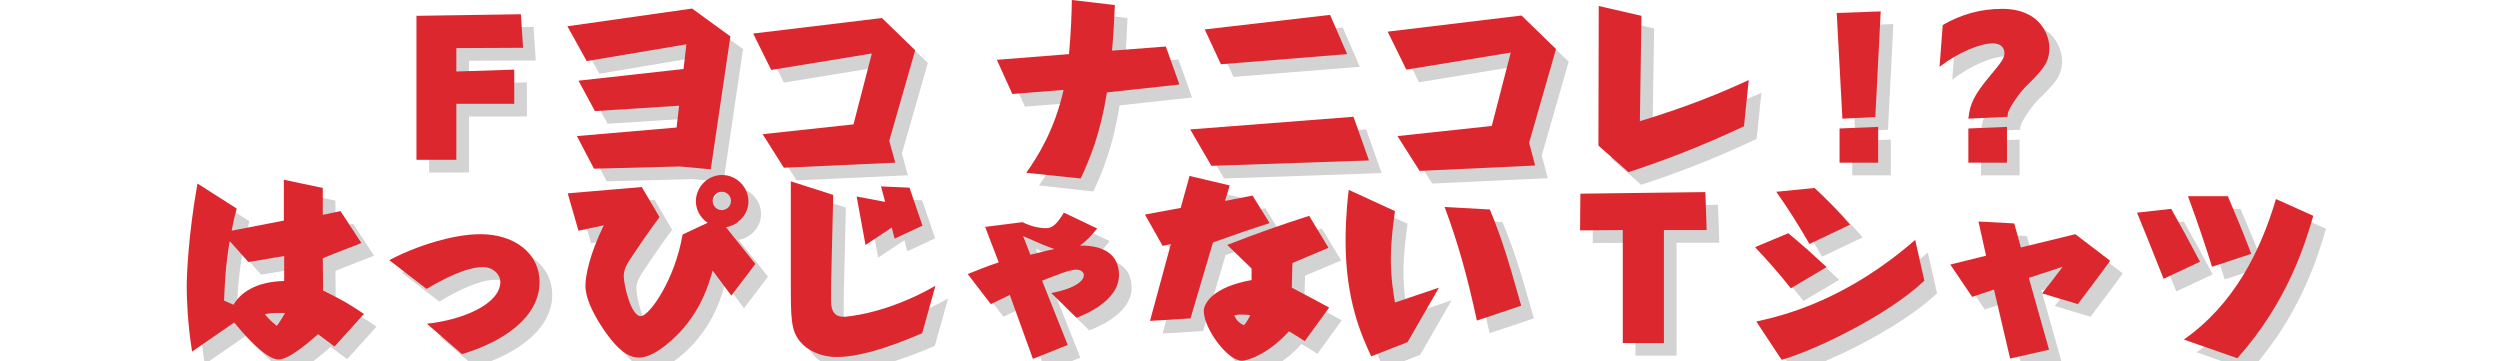 <?xml version="1.0" encoding="utf-8"?>
<!-- Generator: Adobe Illustrator 23.0.3, SVG Export Plug-In . SVG Version: 6.00 Build 0)  -->
<svg version="1.1" id="レイヤー_1" xmlns="http://www.w3.org/2000/svg" xmlns:xlink="http://www.w3.org/1999/xlink" x="0px"
	 y="0px" viewBox="0 0 790 114.1" style="enable-background:new 0 0 790 114.1;" xml:space="preserve">
<style type="text/css">
	.st0{opacity:0.75;}
	.st1{fill:#C4C4C4;}
	.st2{fill:#DB272D;}
</style>
<g id="others">
	<g>
		<g class="st0">
			<path class="st1" d="M166.5,26v10.8h-18.3v17.7h-12.6V9l33-0.5l0.7,10.6l-21.1,0.1v7.4L166.5,26z"/>
			<path class="st1" d="M191.7,57.3L186.3,47l31.5-2.7l0.8-6.9L192,39.1l-5.2-9.6l33.2-3.7l0.9-7.8l-31.5,5.3l-6.1-11l39.4-5.6
				l12.1,8.8l-6.2,42l-9.8-0.9L191.7,57.3z"/>
			<path class="st1" d="M286.9,55.4L251.7,57L245,46.4l28.7-3.1l5.8-22.4l-31.8,5.2L242,14.6l40.7-4.9l10.5,10.2L285,48.5
				L286.9,55.4z"/>
			<path class="st1" d="M328.3,58.6c3.6-5.1,8.9-13.4,11.8-26.2l-16.2,1.3l-4.9-10.8l22.8-1.8c0.6-6.2,0.9-13.9,0.9-17.1l13.6,1.7
				c-0.2,5-0.5,10.1-0.9,14.4l17-1.3l4.3,12c-9.2,1-11,1.2-22.9,2.5c-2.1,13-5.3,20.8-8.3,27.2L328.3,58.6z"/>
			<path class="st1" d="M436.6,54.7l-49.8,1.7l-6.7-11.5l51.6-4L436.6,54.7z M429.7,21.1l-39.9,3.2l-5.1-11l39.6-4.6L429.7,21.1z"/>
			<path class="st1" d="M489.1,56.3l-36.5,1.7l-7-11l29.8-3.2l6-23.2l-33,5.4l-5.9-12l42.3-5.1l10.9,10.6l-8.5,29.6L489.1,56.3z"/>
			<path class="st1" d="M522.2,42.3c16-4.9,25.9-9.2,34.4-13l-1.5,14.6c-14.7,6.9-25.9,11-36.5,14.5l-9.5-8.4l0.1-44.1L522.7,9
				L522.2,42.3z"/>
			<path class="st1" d="M596.6,41l-10.4,0.5l-1.8-33.4l13.9-0.5L596.6,41z M597.5,55.4h-12.2V44.6l12.2-0.5V55.4z"/>
			<path class="st1" d="M626,41.5c0.5-4.8,1.9-7.6,6.9-13.6c3.4-4.1,4.5-5.4,4.5-7.1c0-1.6-1-3-3.7-3c-3.8,0-10.7,2.7-16.8,7.4
				l1-13.2c5.9-3.4,12-5.1,18.8-5.1c12.1,0,14.9,8.4,14.9,12.3c0,4.8-2.1,7-7.8,12.6c-0.8,0.8-3.4,4-4.9,7c-0.4,0.8-0.5,1.3-0.5,2.2
				L626,41.5z M638.2,55.4H626V44.6l12.2-0.5V55.4z"/>
			<path class="st1" d="M106.1,95.8c6.7,3.3,8.7,4.6,12.9,7.4l-9.3,10.3c-2.9-2.2-3.2-2.4-5.2-3.9c-2.4,2.1-9,8-12.5,8
				c-4.4,0-12.2-9.5-14-11.7l-13.3,9.2c-1.5-9.3-1.7-17.5-1.7-20.5c0-3.5,0.5-16.3,3.4-32.6l12.4,7.9c-0.6,2.1-1.1,4.3-1.6,7
				l16.5-3.2V60.8l12.3,2.6v8.5l5.6-1.2l6.6,10.1c-9,3.5-10.1,3.9-12.2,4.8L106.1,95.8C106.1,95.8,106.1,95.8,106.1,95.8z
				 M93.8,84.9l-11.3,1.9l-5.9-6.6c-1.3,7.1-1.6,13.9-1.8,18.8l3,1.3c2-3.5,6.7-7.3,16-7.5L93.8,84.9L93.8,84.9z M87.7,103.3
				c0.7,0.9,1.8,2.1,3.8,3.7c1.2-1.7,1.4-2.1,2.6-4.1C89.8,102.8,88.5,103.1,87.7,103.3z"/>
			<path class="st1" d="M138.9,106.3c12-1.3,23.2-6.5,23.2-13.2c0-2.4-2.3-4.7-5.5-4.7c-5.3,0-12.6,3.8-17.8,6.9l-11.8-9.1
				c2.9-1.5,8.1-4,15.1-6c4.2-1.2,9.3-2.2,13.7-2.2c10.7,0,18.7,6,18.7,15.1c0,11.2-11.5,18.9-24.5,22.8L138.9,106.3z"/>
			<path class="st1" d="M242.7,87.4l-7.6,10l-5.9-7.9c-1.3,4.6-3.4,11.5-9.5,18.5c-1.4,1.7-8.4,9-13.7,9c-2.8,0-6.2-1.4-11.4-9.1
				c-1.4-2.1-5.6-8.5-5.6-13.6c0-3.2,1.3-9.9,5.8-19.1l-8,1.7l-3.4-11.8l23.4-2l5.6,9.5c-1.7,2.3-3.8,5.1-8.2,11.7
				c-1.9,2.8-3.1,4.6-3.1,6.9c0,2.6,2.2,12.7,5.4,12.7c2.6,0,10.7-11.2,13.2-25.8l7.9-3.7c-2.6-1.8-3.7-4.4-3.7-6.8
				c0-4.3,3.5-8.3,8.3-8.3c4.6,0,8.3,3.9,8.3,8.3c0,4-3,7.5-7.1,8.2L242.7,87.4z M229.2,67.5c0,1.5,1.2,2.9,2.9,2.9
				c1.5,0,2.9-1.3,2.9-2.9c0-1.5-1.2-2.9-2.9-2.9C230.1,64.6,229.2,66.4,229.2,67.5z"/>
			<path class="st1" d="M266.7,90.5c-0.1,1.7-0.1,6.9-0.1,8.5c0,4.6,2.3,5.1,4.1,5.1c0.5,0,13.3-0.8,28.9-9.8l-4.2,15
				c-12.6,5.4-20.9,7.5-27,7.5c-5.4,0-9.5-2.3-11.6-4.9c-2.9-3.6-2.9-7.1-2.9-19.3V61.3l13.4,4.3L266.7,90.5z M277.5,81.4l-2.8-15.3
				l9,1.7l-1.3-4.9l9,0.4l4.1,12l-8.8,4.1l-0.9-3.5L277.5,81.4z"/>
			<path class="st1" d="M315.3,75.7l11.8-1.5c2.4,1.2,4.9,1.9,7.5,1.9s4.1-2.6,5.6-4.9l10.5,5c-1.7,2.1-3.2,3.8-5.4,5.4
				c7.6-0.1,12.3,2.9,12.3,9.3c0,8.5-11.6,12.8-13.4,13.5l-8-7.8c2.3-0.4,10.3-2.3,10.3-5.7c0-0.9-1-1.7-2.3-1.7
				c-2.1,0-5.9,1.5-10.9,3.5l8.1,20.3l-11,4.4l-7.3-20.2c-2.3,1.1-4.2,2-6,2.9l-7.3-9.5c2.8-1.1,6.4-2.6,9.8-3.7L315.3,75.7z
				 M329.6,84.5c4.7-1.2,6.5-1.6,7.6-1.8c-2.9-1-4.5-1.7-9.9-4.1L329.6,84.5z"/>
			<path class="st1" d="M380.2,104.6l-12.8,0.8l6.6-24.3l-2.6,0.6l-5.6-9.9l11.3-2.1l2.8-10.1l12.7,3l-1.5,4.9l8.7-1.7l5.4,8.7
				c-7.5,2.4-8.5,2.8-17.9,6.1L380.2,104.6z M423.8,82.3c-3.8,1.6-7.6,3.2-11.4,4.8l-0.2,7.8c4,2.1,9.3,4.9,11.8,6.3l-7.7,10.6
				c-1.8-1.2-2.6-1.7-5-3.1c-7.2,7.9-13.8,9.3-14.8,9.3c-4.7,0-12.1-10.3-12.1-15.7c0-2.4,2.8-7.6,15.1-9.8v-3.7l-7.7-7.4
				c10.3-4,16.6-6.2,25.9-9.2L423.8,82.3z M396.4,103.4c-1.3,0-1.9,0.1-2.4,0.3c0.7,1.5,1.6,2.4,3.1,3.1c0.9-1.1,1.3-1.8,2-3.2
				C398.3,103.5,397.5,103.4,396.4,103.4z"/>
			<path class="st1" d="M458.7,94.9l-9.9,17.2l-11.5,4.5c-3.1-6.7-8.1-17.7-8.1-36.5c0-1.8,0-8,1-16.1l14.6,6.7
				c-0.5,3.8-1.3,9.3-1.3,15.1c0,6.4,0.9,11.3,1.3,13.8L458.7,94.9z M470.7,105.3c-3.3-15.3-6.3-25.4-10.2-35.9l14.3,0.8
				c4,9.8,5.7,15.6,9.9,30.4L470.7,105.3z"/>
			<path class="st1" d="M529.8,112.4h-13V76.7l-13.5,0.1l0.1-11.6l39.5-0.5l0.4,12h-13.5L529.8,112.4
				C529.9,112.4,529.8,112.4,529.8,112.4z"/>
			<path class="st1" d="M569.9,95.1c-4.2-5.3-7.3-8.7-11.3-13l10.5-4.4c5.5,4.6,7,6,12.1,10.7L569.9,95.1z M612.1,92.7
				c-11.9,11.2-34.9,22.1-45.1,25l-8-12.1c9.8-2.1,29-7.3,50.2-25.8L612.1,92.7z M575.8,81.1c-4.1-7-6.1-10.2-10.5-16.5l12.1-1.2
				c4,3.7,7.6,7.4,11.2,11.6L575.8,81.1z"/>
			<path class="st1" d="M651.5,114.5l-12.3,2.8l-5.1-21.8l-6.9,2.3l-6.9-10.2l11.3-2.8L629.2,74l11.3,0.6l2.1,7.6l17.2-4.2l11,8.4
				c-3.8,5.3-5.9,7.9-10.2,13.7l-11.3-3.4c3-3.8,3.4-4.2,6.5-8.4l-10.7,3.5L651.5,114.5z"/>
			<path class="st1" d="M687.7,92.1c-4.3-10.9-6-15-8.4-20.9l10.8-1.2c2.4,4.2,5.8,10.4,9.1,16.7L687.7,92.1z M694.1,111.3
				c15.8-11.1,24.2-27.8,29.1-44.3l11.8,5.3c-2.6,8.9-8.1,27.2-24,45L694.1,111.3z M703,88.3c-1.8-5.8-4.3-13.4-7.6-22.3H708
				c2.9,6.8,4.8,11.4,7.4,18.2L703,88.3z"/>
		</g>
		<g>
			<g>
				<path class="st2" d="M162.5,22v10.8h-18.3v17.7h-12.6V5l33-0.5l0.7,10.6l-21.1,0.1v7.4L162.5,22z"/>
				<path class="st2" d="M187.7,53.3L182.3,43l31.5-2.7l0.8-6.9L188,35.1l-5.2-9.6l33.2-3.7l0.9-7.8l-31.5,5.3l-6.1-11l39.4-5.6
					l12.1,8.8l-6.2,42l-9.8-0.9L187.7,53.3z"/>
				<path class="st2" d="M282.9,51.4L247.7,53L241,42.4l28.7-3.1l5.8-22.4l-31.8,5.2L238,10.6l40.7-4.9l10.5,10.2L281,44.5
					L282.9,51.4z"/>
				<path class="st2" d="M324.3,54.6c3.6-5.1,8.9-13.4,11.8-26.2l-16.2,1.3l-4.9-10.8l22.8-1.8c0.6-6.2,0.9-13.9,0.9-17.1l13.6,1.6
					c-0.2,5-0.5,10.1-0.9,14.4l17-1.3l4.3,12c-9.2,1-11,1.2-22.9,2.5c-2.1,13-5.3,20.8-8.3,27.2L324.3,54.6z"/>
				<path class="st2" d="M432.6,50.7l-49.8,1.7l-6.7-11.5l51.6-4L432.6,50.7z M425.7,17.1l-39.9,3.2l-5.1-11l39.6-4.6L425.7,17.1z"
					/>
				<path class="st2" d="M485.1,52.3l-36.5,1.7l-7-11l29.8-3.2l6-23.2l-33,5.4l-5.9-12l42.3-5.1l10.9,10.6l-8.5,29.6L485.1,52.3z"/>
				<path class="st2" d="M518.2,38.3c16-4.9,25.9-9.1,34.4-13l-1.5,14.6c-14.7,6.9-25.9,11-36.5,14.5l-9.5-8.4l0.1-44.1L518.7,5
					L518.2,38.3z"/>
				<path class="st2" d="M592.6,37l-10.4,0.5l-1.8-33.4l13.9-0.5L592.6,37z M593.5,51.4h-12.2V40.6l12.2-0.5V51.4z"/>
				<path class="st2" d="M622,37.5c0.5-4.8,1.9-7.6,6.9-13.6c3.4-4.1,4.5-5.4,4.5-7.1c0-1.6-1-3.1-3.7-3.1c-3.8,0-10.7,2.7-16.8,7.4
					l1-13.2c5.9-3.4,12-5.1,18.8-5.1c12.1,0,14.9,8.4,14.9,12.3c0,4.8-2.1,7-7.8,12.6c-0.8,0.8-3.4,4-4.9,7
					c-0.4,0.8-0.5,1.3-0.5,2.2L622,37.5z M634.2,51.4H622V40.6l12.2-0.5V51.4z"/>
				<path class="st2" d="M102.1,91.8c6.7,3.3,8.7,4.6,12.9,7.4l-9.3,10.3c-2.9-2.2-3.2-2.4-5.2-3.9c-2.4,2.1-9,8-12.5,8
					c-4.4,0-12.2-9.5-14-11.7l-13.3,9.2c-1.5-9.3-1.7-17.5-1.7-20.5c0-3.5,0.5-16.3,3.4-32.6l12.4,7.9c-0.6,2.1-1.1,4.3-1.6,7
					l16.5-3.2V56.8l12.3,2.6v8.5l5.6-1.2l6.6,10.1c-9,3.5-10.1,3.9-12.2,4.8L102.1,91.8C102.1,91.8,102.1,91.8,102.1,91.8z
					 M89.8,80.9l-11.3,1.9l-5.9-6.6c-1.3,7.1-1.6,13.9-1.8,18.8l3,1.3c2-3.5,6.7-7.3,16-7.5L89.8,80.9L89.8,80.9z M83.7,99.3
					c0.7,0.9,1.8,2.1,3.8,3.7c1.2-1.7,1.4-2.1,2.6-4.1C85.8,98.8,84.5,99.1,83.7,99.3z"/>
				<path class="st2" d="M134.9,102.3c12-1.3,23.2-6.5,23.2-13.2c0-2.4-2.3-4.7-5.5-4.7c-5.3,0-12.6,3.8-17.8,6.9l-11.8-9.1
					c2.9-1.5,8.1-4,15.1-6c4.2-1.2,9.3-2.2,13.7-2.2c10.7,0,18.7,6,18.7,15.1c0,11.2-11.5,18.9-24.5,22.8L134.9,102.3z"/>
				<path class="st2" d="M238.7,83.4l-7.6,10l-5.9-7.9c-1.3,4.6-3.4,11.5-9.5,18.5c-1.4,1.7-8.4,9-13.7,9c-2.8,0-6.2-1.4-11.4-9.1
					c-1.4-2.1-5.6-8.5-5.6-13.6c0-3.2,1.3-9.9,5.8-19.1l-8,1.7l-3.4-11.8l23.4-2l5.6,9.5c-1.7,2.3-3.8,5.1-8.2,11.7
					c-1.9,2.8-3.1,4.6-3.1,6.9c0,2.6,2.2,12.7,5.4,12.7c2.6,0,10.7-11.2,13.2-25.8l7.9-3.7c-2.6-1.8-3.7-4.4-3.7-6.8
					c0-4.3,3.5-8.3,8.3-8.3c4.6,0,8.3,3.9,8.3,8.3c0,4-3,7.5-7.1,8.2L238.7,83.4z M225.2,63.5c0,1.5,1.2,2.9,2.9,2.9
					c1.5,0,2.9-1.3,2.9-2.9c0-1.5-1.2-2.9-2.9-2.9C226.1,60.6,225.2,62.4,225.2,63.5z"/>
				<path class="st2" d="M262.7,86.5c-0.1,1.7-0.1,6.9-0.1,8.5c0,4.6,2.3,5.1,4.1,5.1c0.5,0,13.3-0.8,28.9-9.8l-4.2,15
					c-12.6,5.4-20.9,7.5-27,7.5c-5.4,0-9.5-2.3-11.6-4.9c-2.9-3.6-2.9-7.1-2.9-19.3V57.3l13.4,4.3L262.7,86.5z M273.5,77.4
					l-2.8-15.3l9,1.7l-1.3-4.9l9,0.4l4.1,12l-8.8,4.1l-0.9-3.5L273.5,77.4z"/>
				<path class="st2" d="M311.3,71.7l11.8-1.5c2.4,1.2,4.9,1.9,7.5,1.9s4.1-2.6,5.6-4.9l10.5,5c-1.7,2.1-3.2,3.8-5.4,5.4
					c7.6-0.1,12.3,2.9,12.3,9.3c0,8.5-11.6,12.8-13.4,13.5l-8-7.8c2.3-0.4,10.3-2.3,10.3-5.7c0-0.9-1-1.7-2.3-1.7
					c-2.1,0-5.9,1.5-10.9,3.5l8.1,20.3l-11,4.4l-7.3-20.2c-2.3,1.1-4.2,2-6,2.9l-7.3-9.5c2.8-1.1,6.4-2.6,9.8-3.7L311.3,71.7z
					 M325.6,80.5c4.7-1.2,6.5-1.6,7.6-1.8c-2.9-1-4.5-1.7-9.9-4.1L325.6,80.5z"/>
				<path class="st2" d="M376.2,100.6l-12.8,0.8l6.6-24.3l-2.6,0.6l-5.6-9.9l11.3-2.1l2.8-10.1l12.7,3l-1.5,4.9l8.7-1.7l5.4,8.7
					c-7.5,2.4-8.5,2.8-17.9,6.1L376.2,100.6z M419.8,78.3c-3.8,1.6-7.6,3.2-11.4,4.8l-0.2,7.8c4,2.1,9.3,4.9,11.8,6.3l-7.7,10.6
					c-1.8-1.2-2.6-1.7-5-3.1c-7.2,7.9-13.8,9.3-14.8,9.3c-4.7,0-12.1-10.3-12.1-15.7c0-2.4,2.8-7.6,15.1-9.8v-3.7l-7.7-7.4
					c10.3-4,16.6-6.2,25.9-9.2L419.8,78.3z M392.4,99.4c-1.3,0-1.9,0.1-2.4,0.3c0.7,1.5,1.6,2.4,3.1,3.1c0.9-1.1,1.3-1.8,2-3.2
					C394.3,99.5,393.5,99.4,392.4,99.4z"/>
				<path class="st2" d="M454.7,90.9l-9.9,17.2l-11.5,4.5c-3.1-6.7-8.1-17.7-8.1-36.5c0-1.8,0-8,1-16.1l14.6,6.7
					c-0.5,3.8-1.3,9.3-1.3,15.1c0,6.4,0.9,11.3,1.3,13.8L454.7,90.9z M466.7,101.3c-3.3-15.3-6.3-25.4-10.2-35.9l14.3,0.8
					c4,9.8,5.7,15.6,9.9,30.4L466.7,101.3z"/>
				<path class="st2" d="M525.8,108.4h-13V72.7l-13.5,0.1l0.1-11.6l39.5-0.5l0.4,12h-13.5L525.8,108.4
					C525.9,108.4,525.8,108.4,525.8,108.4z"/>
				<path class="st2" d="M565.9,91.1c-4.2-5.3-7.3-8.7-11.3-13l10.5-4.4c5.5,4.6,7,6,12.1,10.7L565.9,91.1z M608.1,88.7
					c-11.9,11.2-34.9,22.1-45.1,25l-8-12.1c9.8-2.1,29-7.3,50.2-25.8L608.1,88.7z M571.8,77.1c-4.1-7-6.1-10.2-10.5-16.5l12.1-1.2
					c4,3.7,7.6,7.4,11.2,11.6L571.8,77.1z"/>
				<path class="st2" d="M647.5,110.5l-12.3,2.8l-5.1-21.8l-6.9,2.3l-6.9-10.2l11.3-2.8L625.2,70l11.3,0.6l2.1,7.6l17.2-4.2l11,8.4
					c-3.8,5.3-5.9,7.9-10.2,13.7l-11.3-3.4c3-3.8,3.4-4.2,6.5-8.4l-10.7,3.5L647.5,110.5z"/>
				<path class="st2" d="M683.7,88.1c-4.3-10.9-6-15-8.4-20.9l10.8-1.2c2.4,4.2,5.8,10.4,9.1,16.7L683.7,88.1z M690.1,107.3
					c15.8-11.1,24.2-27.8,29.1-44.4l11.8,5.3c-2.6,8.9-8.1,27.2-24,45L690.1,107.3z M699,84.3c-1.8-5.8-4.3-13.4-7.6-22.3H704
					c2.9,6.8,4.8,11.4,7.4,18.2L699,84.3z"/>
			</g>
		</g>
	</g>
</g>
</svg>
